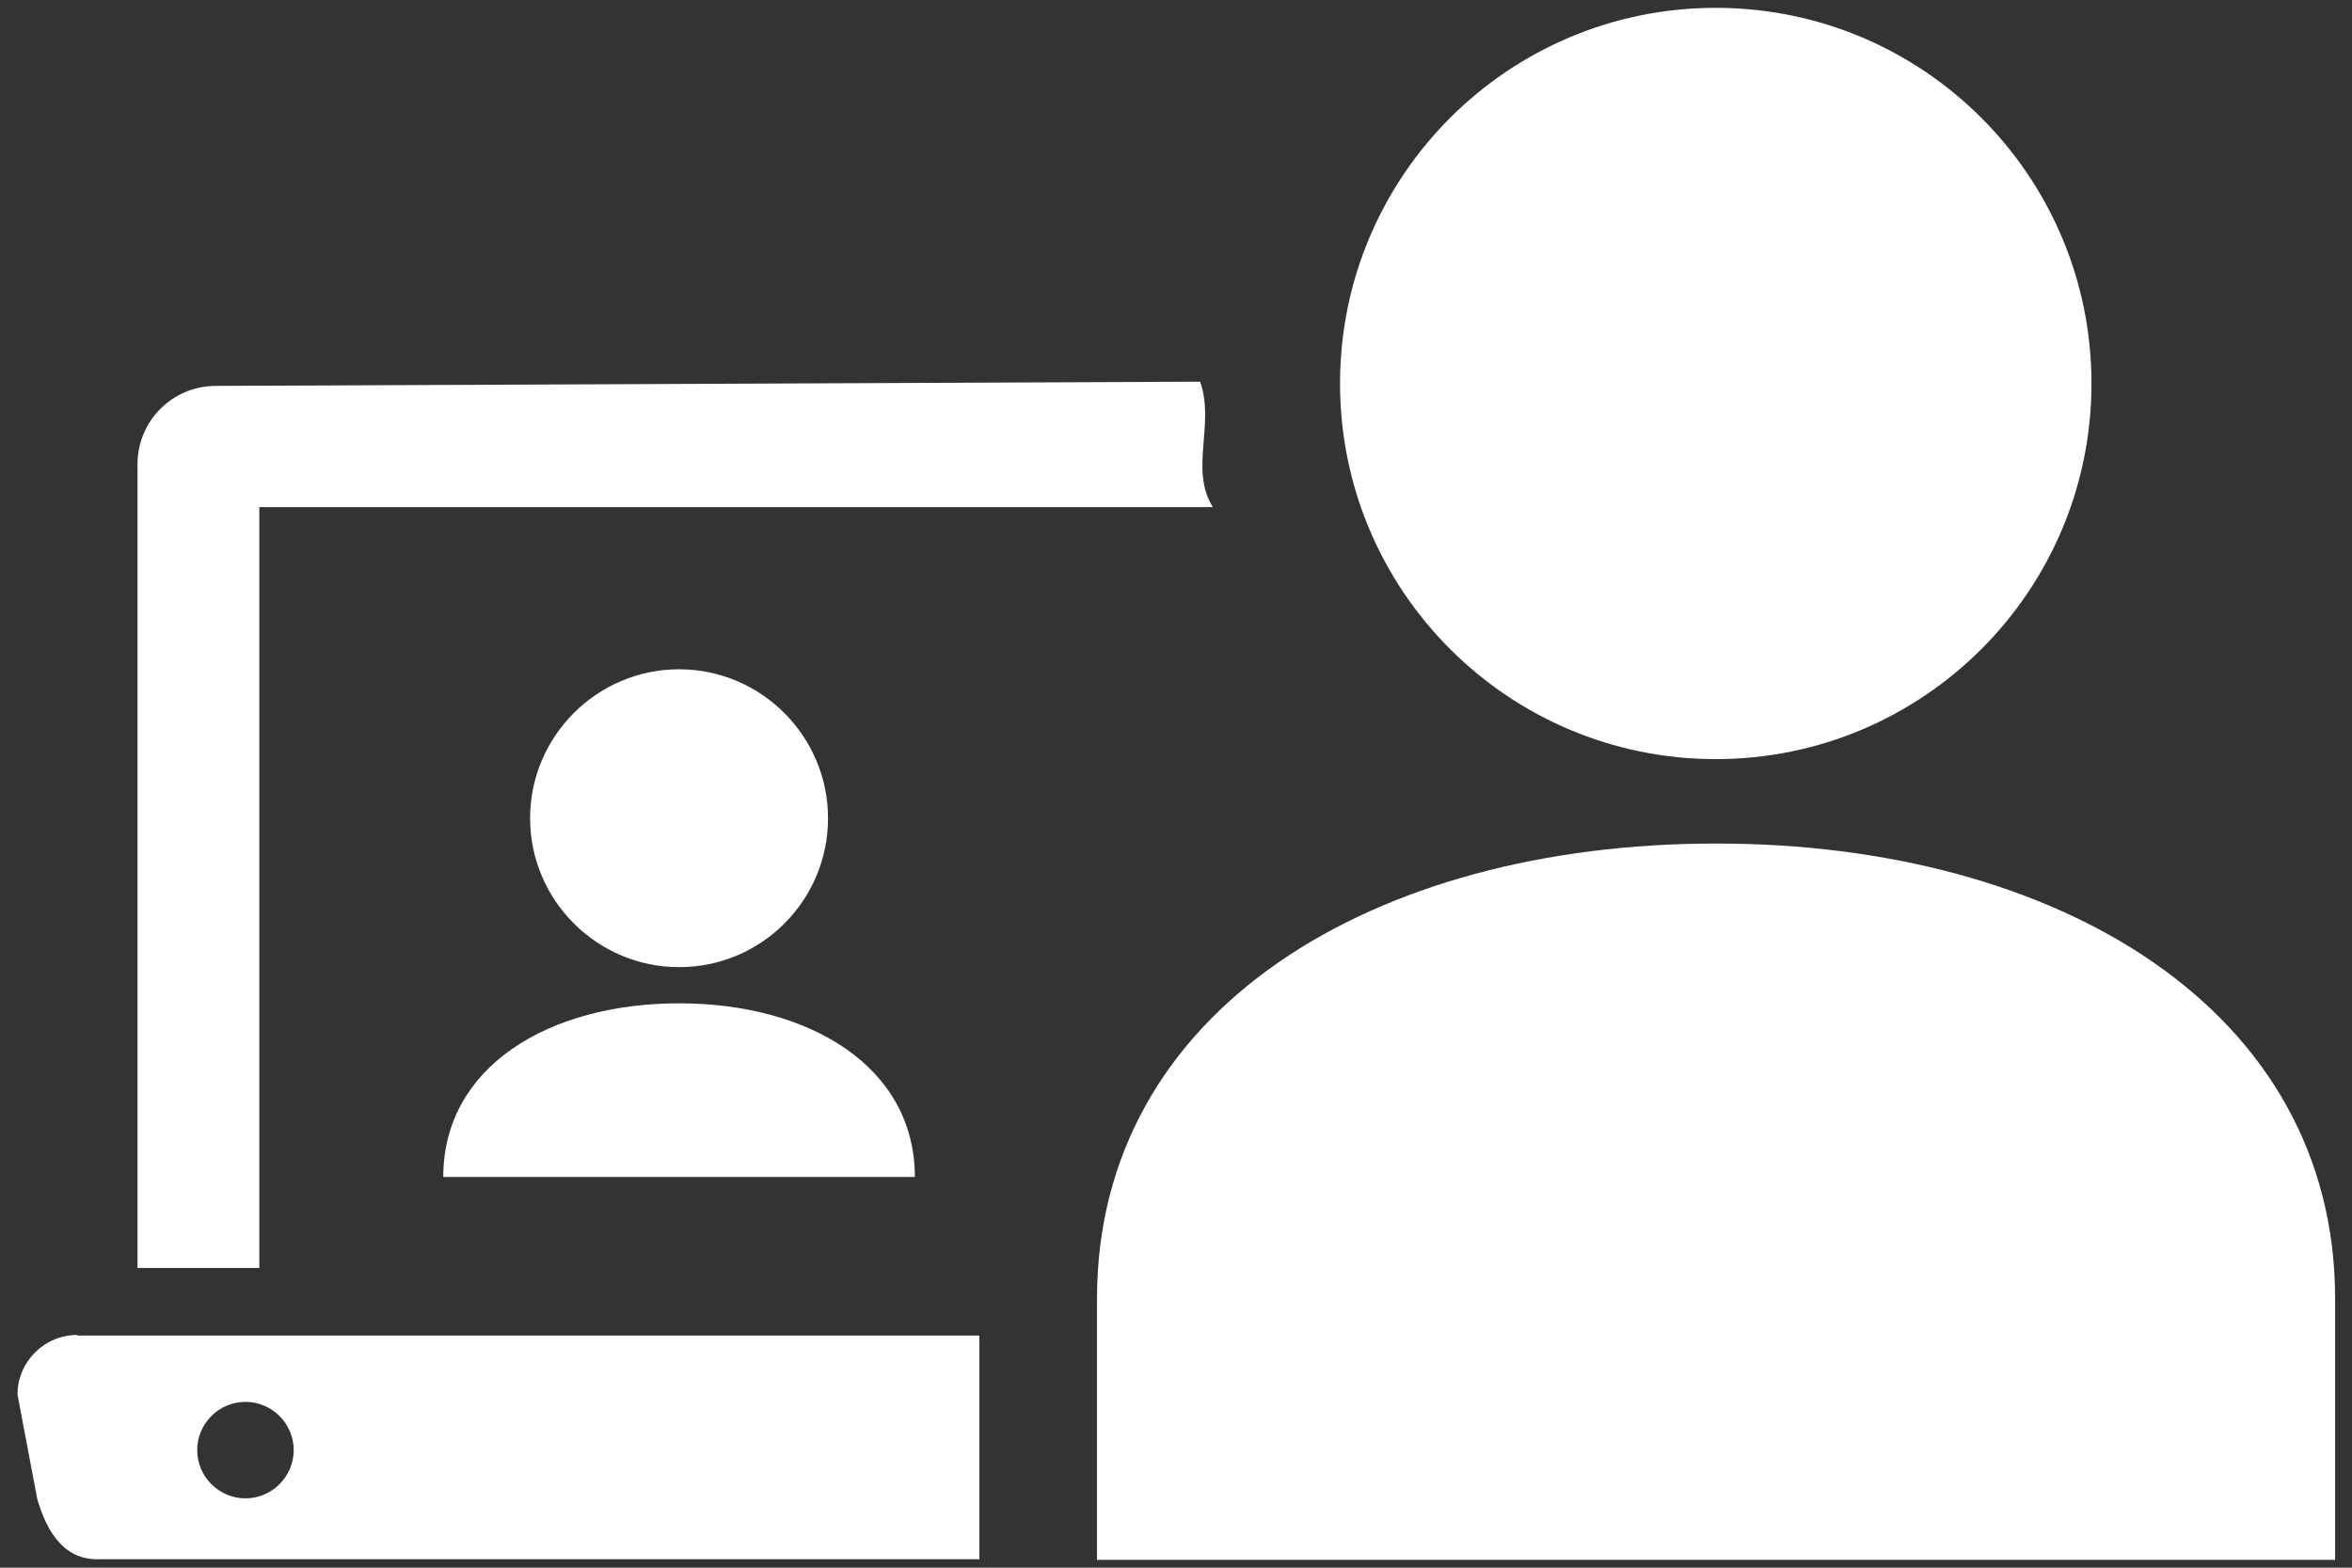 <?xml version="1.0" encoding="UTF-8"?>
<svg id="a" data-name="Layer 1" xmlns="http://www.w3.org/2000/svg" width="39" height="26" viewBox="0 0 39 26">
  <rect x="0" y="0" width="39" height="26" fill="#333333" stroke="none"/>
  <path d="m4.3,8.41h15.81c-.39-.63.04-1.37-.21-2.08l-16.32.07c-.72,0-1.3.58-1.3,1.3v13.33h2.02v-12.62Z" style="fill: #fff;"/>
  <path d="m1.28,22.14c-.54,0-.99.44-.99.99l.33,1.74c.16.54.44.99.99.99h14.63v-3.71H1.28Zm2.79,2.71c-.44,0-.8-.36-.8-.8s.36-.8.8-.8.8.36.8.8-.36.8-.8.8Z" style="fill: #fff;"/>
  <path d="m28.45,13.99c-5.67,0-10.26,2.75-10.26,7.55v4.33h20.53v-4.33c0-4.8-4.6-7.55-10.26-7.55Z" style="fill: #fff;"/>
  <path d="m28.45,12.59c3.44,0,6.23-2.79,6.23-6.23S31.89.13,28.45.13s-6.23,2.79-6.23,6.23,2.79,6.23,6.23,6.23Z" style="fill: #fff;"/>
  <path d="m11.26,16.04c1.37,0,2.47-1.11,2.47-2.47s-1.11-2.47-2.47-2.47-2.47,1.11-2.47,2.47,1.11,2.47,2.47,2.47Z" style="fill: #fff;"/>
  <path d="m11.26,16.64c-2.16,0-3.91,1.05-3.91,2.88h7.82c0-1.83-1.75-2.88-3.91-2.88Z" style="fill: #fff;"/>
</svg>
